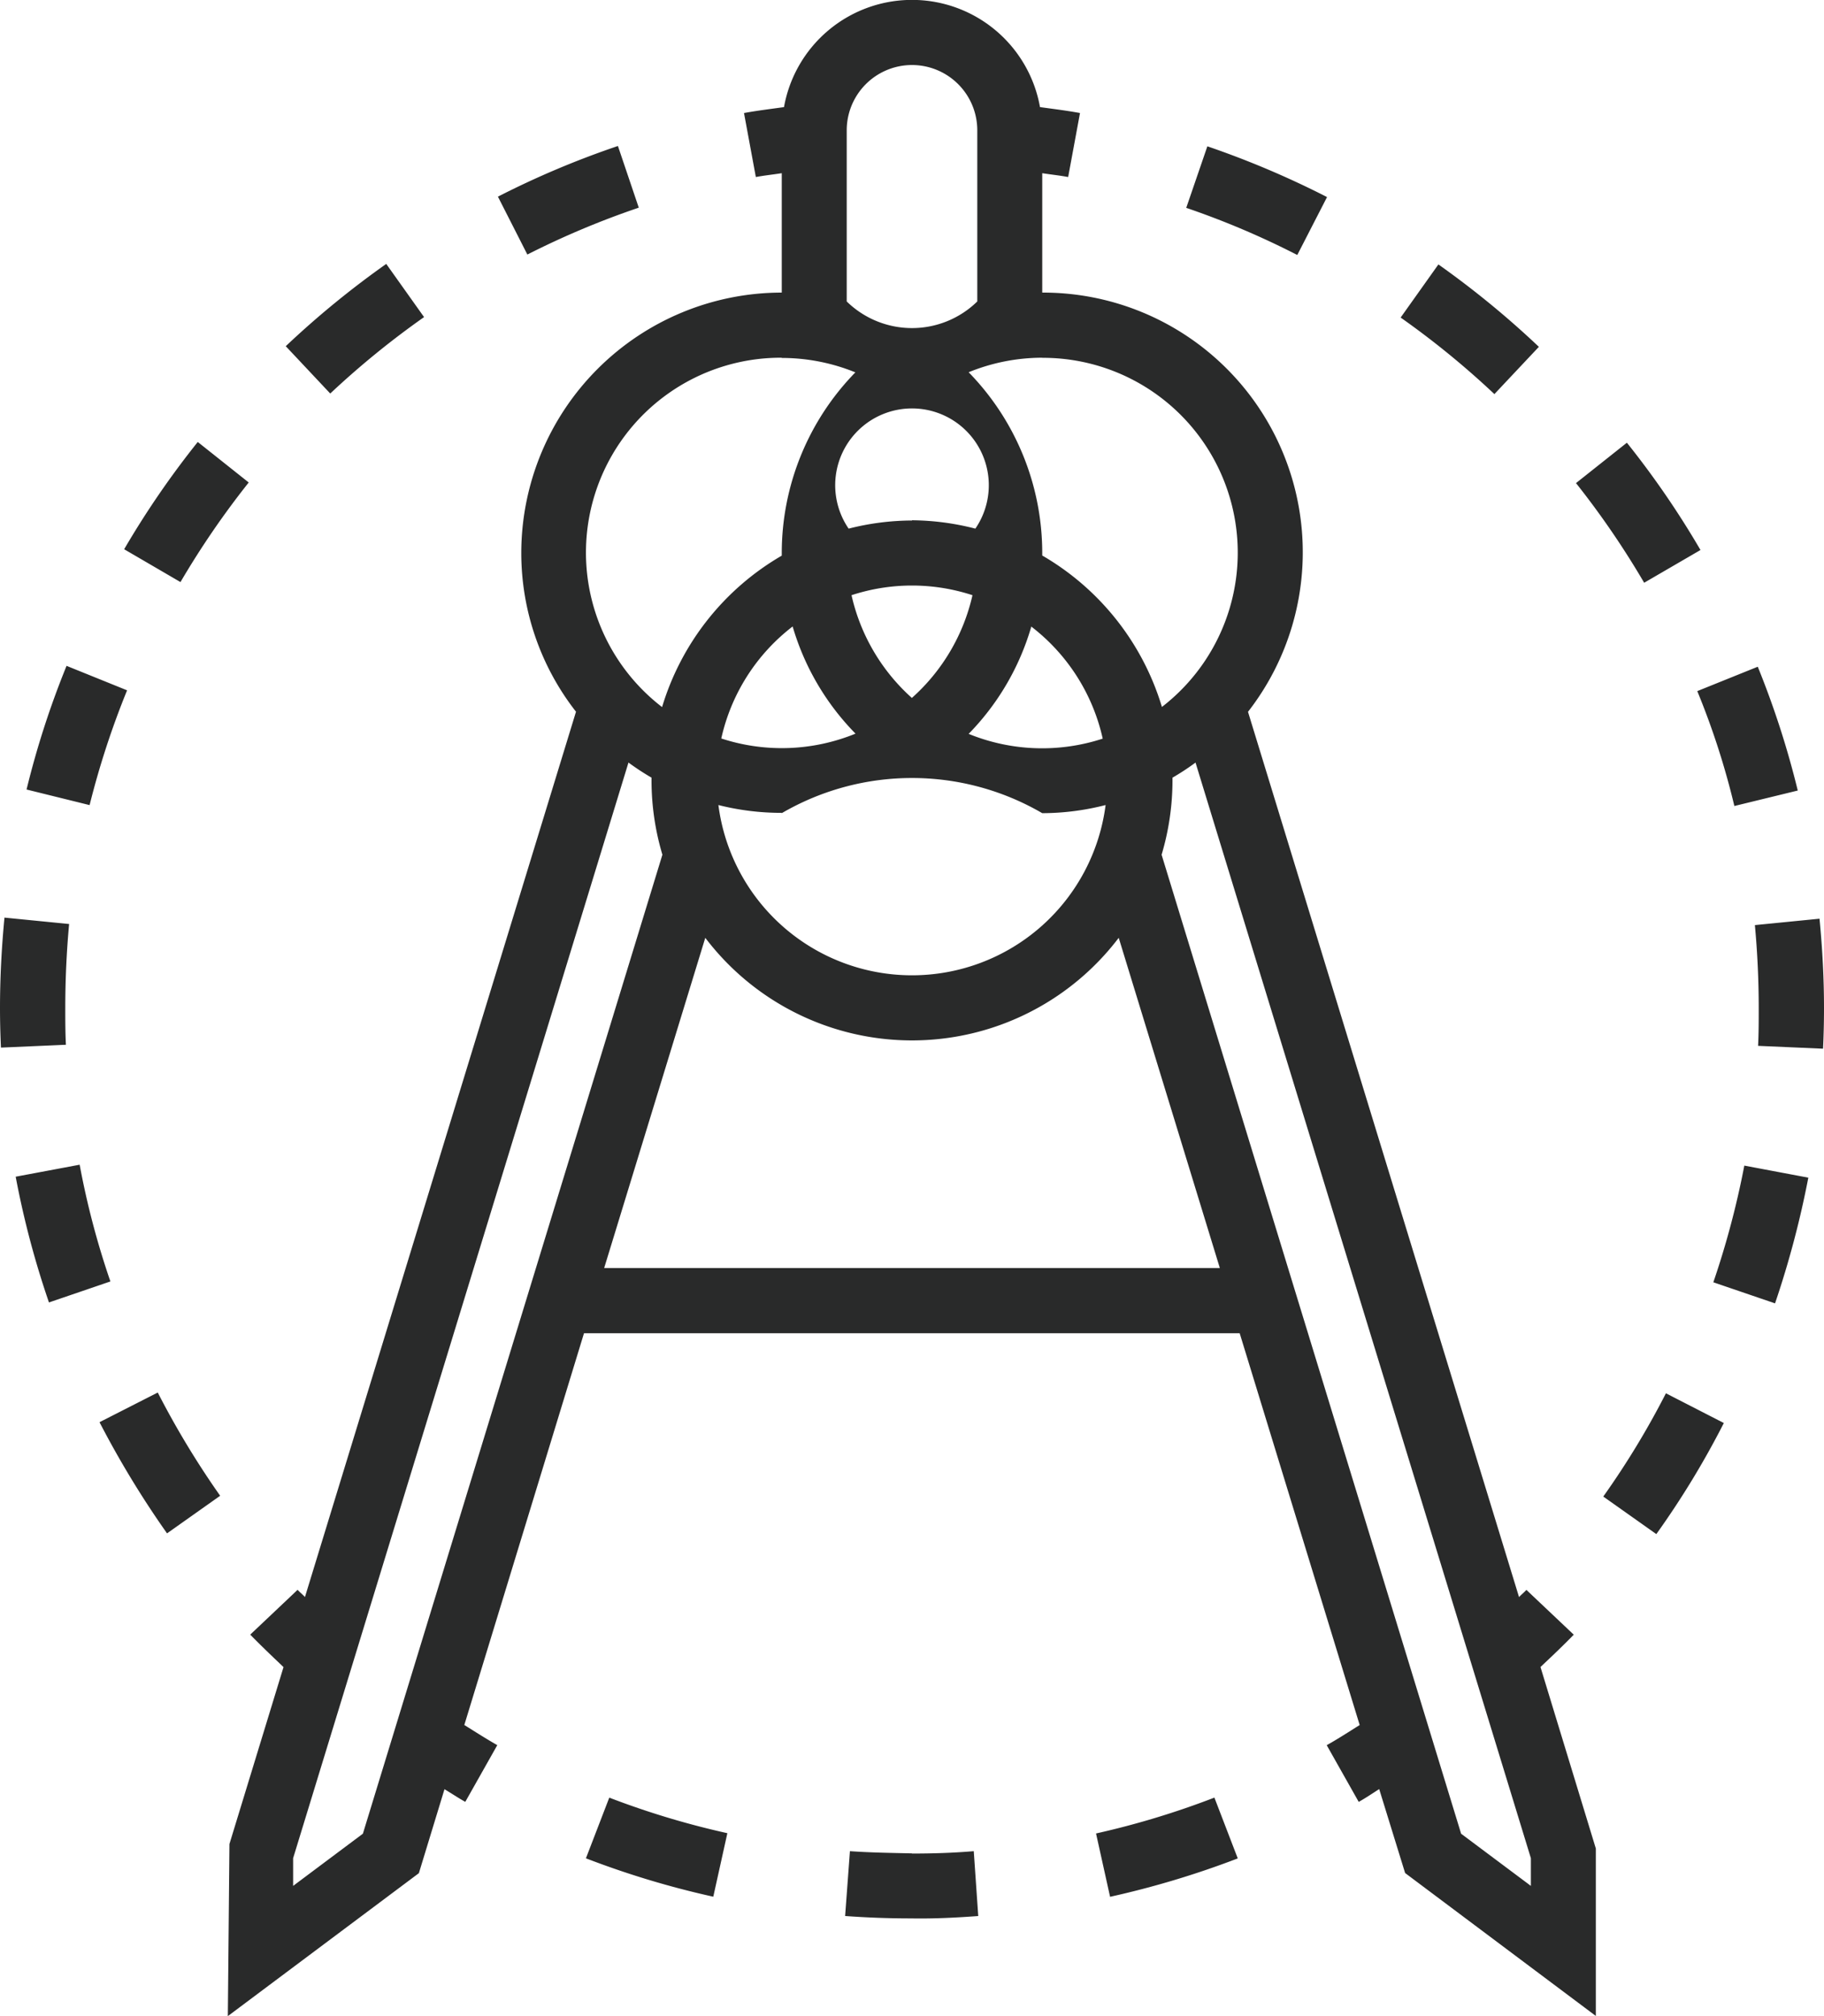 <svg xmlns="http://www.w3.org/2000/svg" width="57" height="63" viewBox="0 0 57 63">
  <defs>
    <style>
      .cls-1 {
        fill: #292a2a;
        fill-rule: evenodd;
      }
    </style>
  </defs>
  <path id="_6" data-name="6" class="cls-1" d="M1325.18,545.081l-1.48-1.4c-0.07.078-.16,0.148-0.23,0.225L1315,516.243a8.115,8.115,0,0,0-6.43-13.1v-3.731c0.27,0.042.54,0.07,0.81,0.12l0.37-2c-0.42-.077-0.83-0.127-1.25-0.185a4.063,4.063,0,0,0-8,0c-0.42.059-.83,0.108-1.25,0.185l0.37,2c0.27-.05.54-0.078,0.81-0.12v3.731a8.143,8.143,0,0,0-8.14,8.129,8.059,8.059,0,0,0,1.71,4.968l-8.47,27.664c-0.07-.077-0.16-0.147-0.23-0.225l-1.48,1.4c0.34,0.35.69,0.681,1.04,1.015l-1.69,5.528L1283.12,557l5.97-4.467,0.8-2.623c0.22,0.13.43,0.273,0.65,0.395l1-1.772c-0.35-.2-0.69-0.417-1.03-0.63l3.74-12.242h20.49l3.75,12.243c-0.34.213-.68,0.435-1.03,0.63l1,1.772c0.22-.123.43-0.266,0.64-0.4l0.81,2.623,5.96,4.466v-5.232l-1.73-5.672C1324.49,545.762,1324.84,545.431,1325.18,545.081Zm-16.61-39.9a6.089,6.089,0,0,1,3.74,10.91,8.2,8.2,0,0,0-3.74-4.732v-0.082a8.085,8.085,0,0,0-2.3-5.645A6.1,6.1,0,0,1,1308.57,505.178Zm-0.34,8.4a6.077,6.077,0,0,1,2.23,3.5,6.079,6.079,0,0,1-4.19-.149A7.966,7.966,0,0,0,1308.23,513.574Zm-3.73,2.232a6.107,6.107,0,0,1-1.89-3.214,6.065,6.065,0,0,1,3.78,0A6.107,6.107,0,0,1,1304.5,515.806Zm0-5.548a8.063,8.063,0,0,0-1.98.254,2.4,2.4,0,1,1,3.96,0A8.111,8.111,0,0,0,1304.5,510.258Zm-1.77,6.662a6.079,6.079,0,0,1-4.19.149,6.077,6.077,0,0,1,2.23-3.5A7.966,7.966,0,0,0,1302.73,516.92Zm-2.3,2.483a8.086,8.086,0,0,1,8.14,0,8.015,8.015,0,0,0,1.98-.254,6.1,6.1,0,0,1-12.1,0A8.015,8.015,0,0,0,1300.43,519.4Zm2.03-21.338a2.04,2.04,0,0,1,4.08,0v5.348a2.917,2.917,0,0,1-4.08,0v-5.348Zm-2.03,7.113a6.1,6.1,0,0,1,2.3.451,8.085,8.085,0,0,0-2.3,5.645v0.082a8.2,8.2,0,0,0-3.74,4.732A6.089,6.089,0,0,1,1300.43,505.178ZM1287.34,551.3l-2.18,1.631v-0.865l10.48-34.238a7.757,7.757,0,0,0,.72.472v0.082a8.117,8.117,0,0,0,.34,2.326Zm7.54-17.676,3.16-10.319a8.111,8.111,0,0,0,12.92,0l3.16,10.319h-19.24Zm28.96,19.307h0l-2.18-1.63-9.36-30.592a8.134,8.134,0,0,0,.34-2.327v-0.081a7.757,7.757,0,0,0,.72-0.472l10.48,34.237v0.865h0Zm-6.37-52.773a28.5,28.5,0,0,0-3.74-1.586l-0.66,1.923a25.9,25.9,0,0,1,3.47,1.473Zm11.67,11.029a27.728,27.728,0,0,0-2.3-3.353l-1.59,1.262a26.772,26.772,0,0,1,2.13,3.114Zm-5.05-6.349a28.538,28.538,0,0,0-3.14-2.575l-1.18,1.66a26.707,26.707,0,0,1,2.93,2.392Zm6.11,14.348,1.98-.483a27.737,27.737,0,0,0-1.25-3.869l-1.89.762A24.147,24.147,0,0,1,1330.2,519.191Zm2.66,3.522-2.02.2c0.08,0.858.12,1.728,0.12,2.591,0,0.4,0,.79-0.02,1.182l2.03,0.089q0.03-.631.03-1.271C1333,524.572,1332.95,523.635,1332.86,522.713Zm-3.32,11.361,1.93,0.659a29.538,29.538,0,0,0,1.04-3.928l-2-.377A26.975,26.975,0,0,1,1329.54,534.074Zm-3.44,6.694,1.66,1.175a27.11,27.11,0,0,0,2.11-3.471l-1.81-.929A25.91,25.91,0,0,1,1326.1,540.768Zm-15.85,10.525,0.44,1.984a28.265,28.265,0,0,0,3.99-1.2l-0.73-1.9A26.138,26.138,0,0,1,1310.25,551.293Zm-5.75.627c-0.65-.015-1.29-0.023-1.94-0.069l-0.15,2.026c0.68,0.05,1.37.075,2.05,0.075,0.74,0.013,1.42-.024,2.11-0.074l-0.14-2.027C1305.79,551.9,1305.15,551.92,1304.5,551.92Zm-10.19.154a27.876,27.876,0,0,0,3.98,1.2l0.44-1.985a26.007,26.007,0,0,1-3.69-1.111Zm1.65-51.584-0.65-1.923a27.82,27.82,0,0,0-3.75,1.583l0.92,1.809A26.434,26.434,0,0,1,1295.96,500.49Zm-12.19,8.59-1.59-1.264a27.875,27.875,0,0,0-2.3,3.352l1.76,1.026A26.772,26.772,0,0,1,1283.77,509.08Zm-4.66,29.366a29.631,29.631,0,0,0,2.11,3.474l1.66-1.175a27.03,27.03,0,0,1-1.95-3.226Zm-0.62-8.046-2,.375a27.99,27.99,0,0,0,1.04,3.929l1.92-.656A25.462,25.462,0,0,1,1278.49,530.4Zm-0.45-4.9c0-.873.04-1.756,0.12-2.621l-2.02-.2c-0.09.933-.14,1.882-0.14,2.822,0,0.415.01,0.827,0.03,1.24l2.03-.089C1278.04,526.268,1278.04,525.885,1278.04,525.5Zm11.21-21.589-1.18-1.659a28.5,28.5,0,0,0-3.14,2.571l1.39,1.479A26.93,26.93,0,0,1,1289.25,503.91Zm-9.28,11.665-1.89-.764a27.419,27.419,0,0,0-1.25,3.864l1.97,0.487A26.454,26.454,0,0,1,1279.97,515.575Z" transform="translate(-1276 -494)"/>
</svg>
